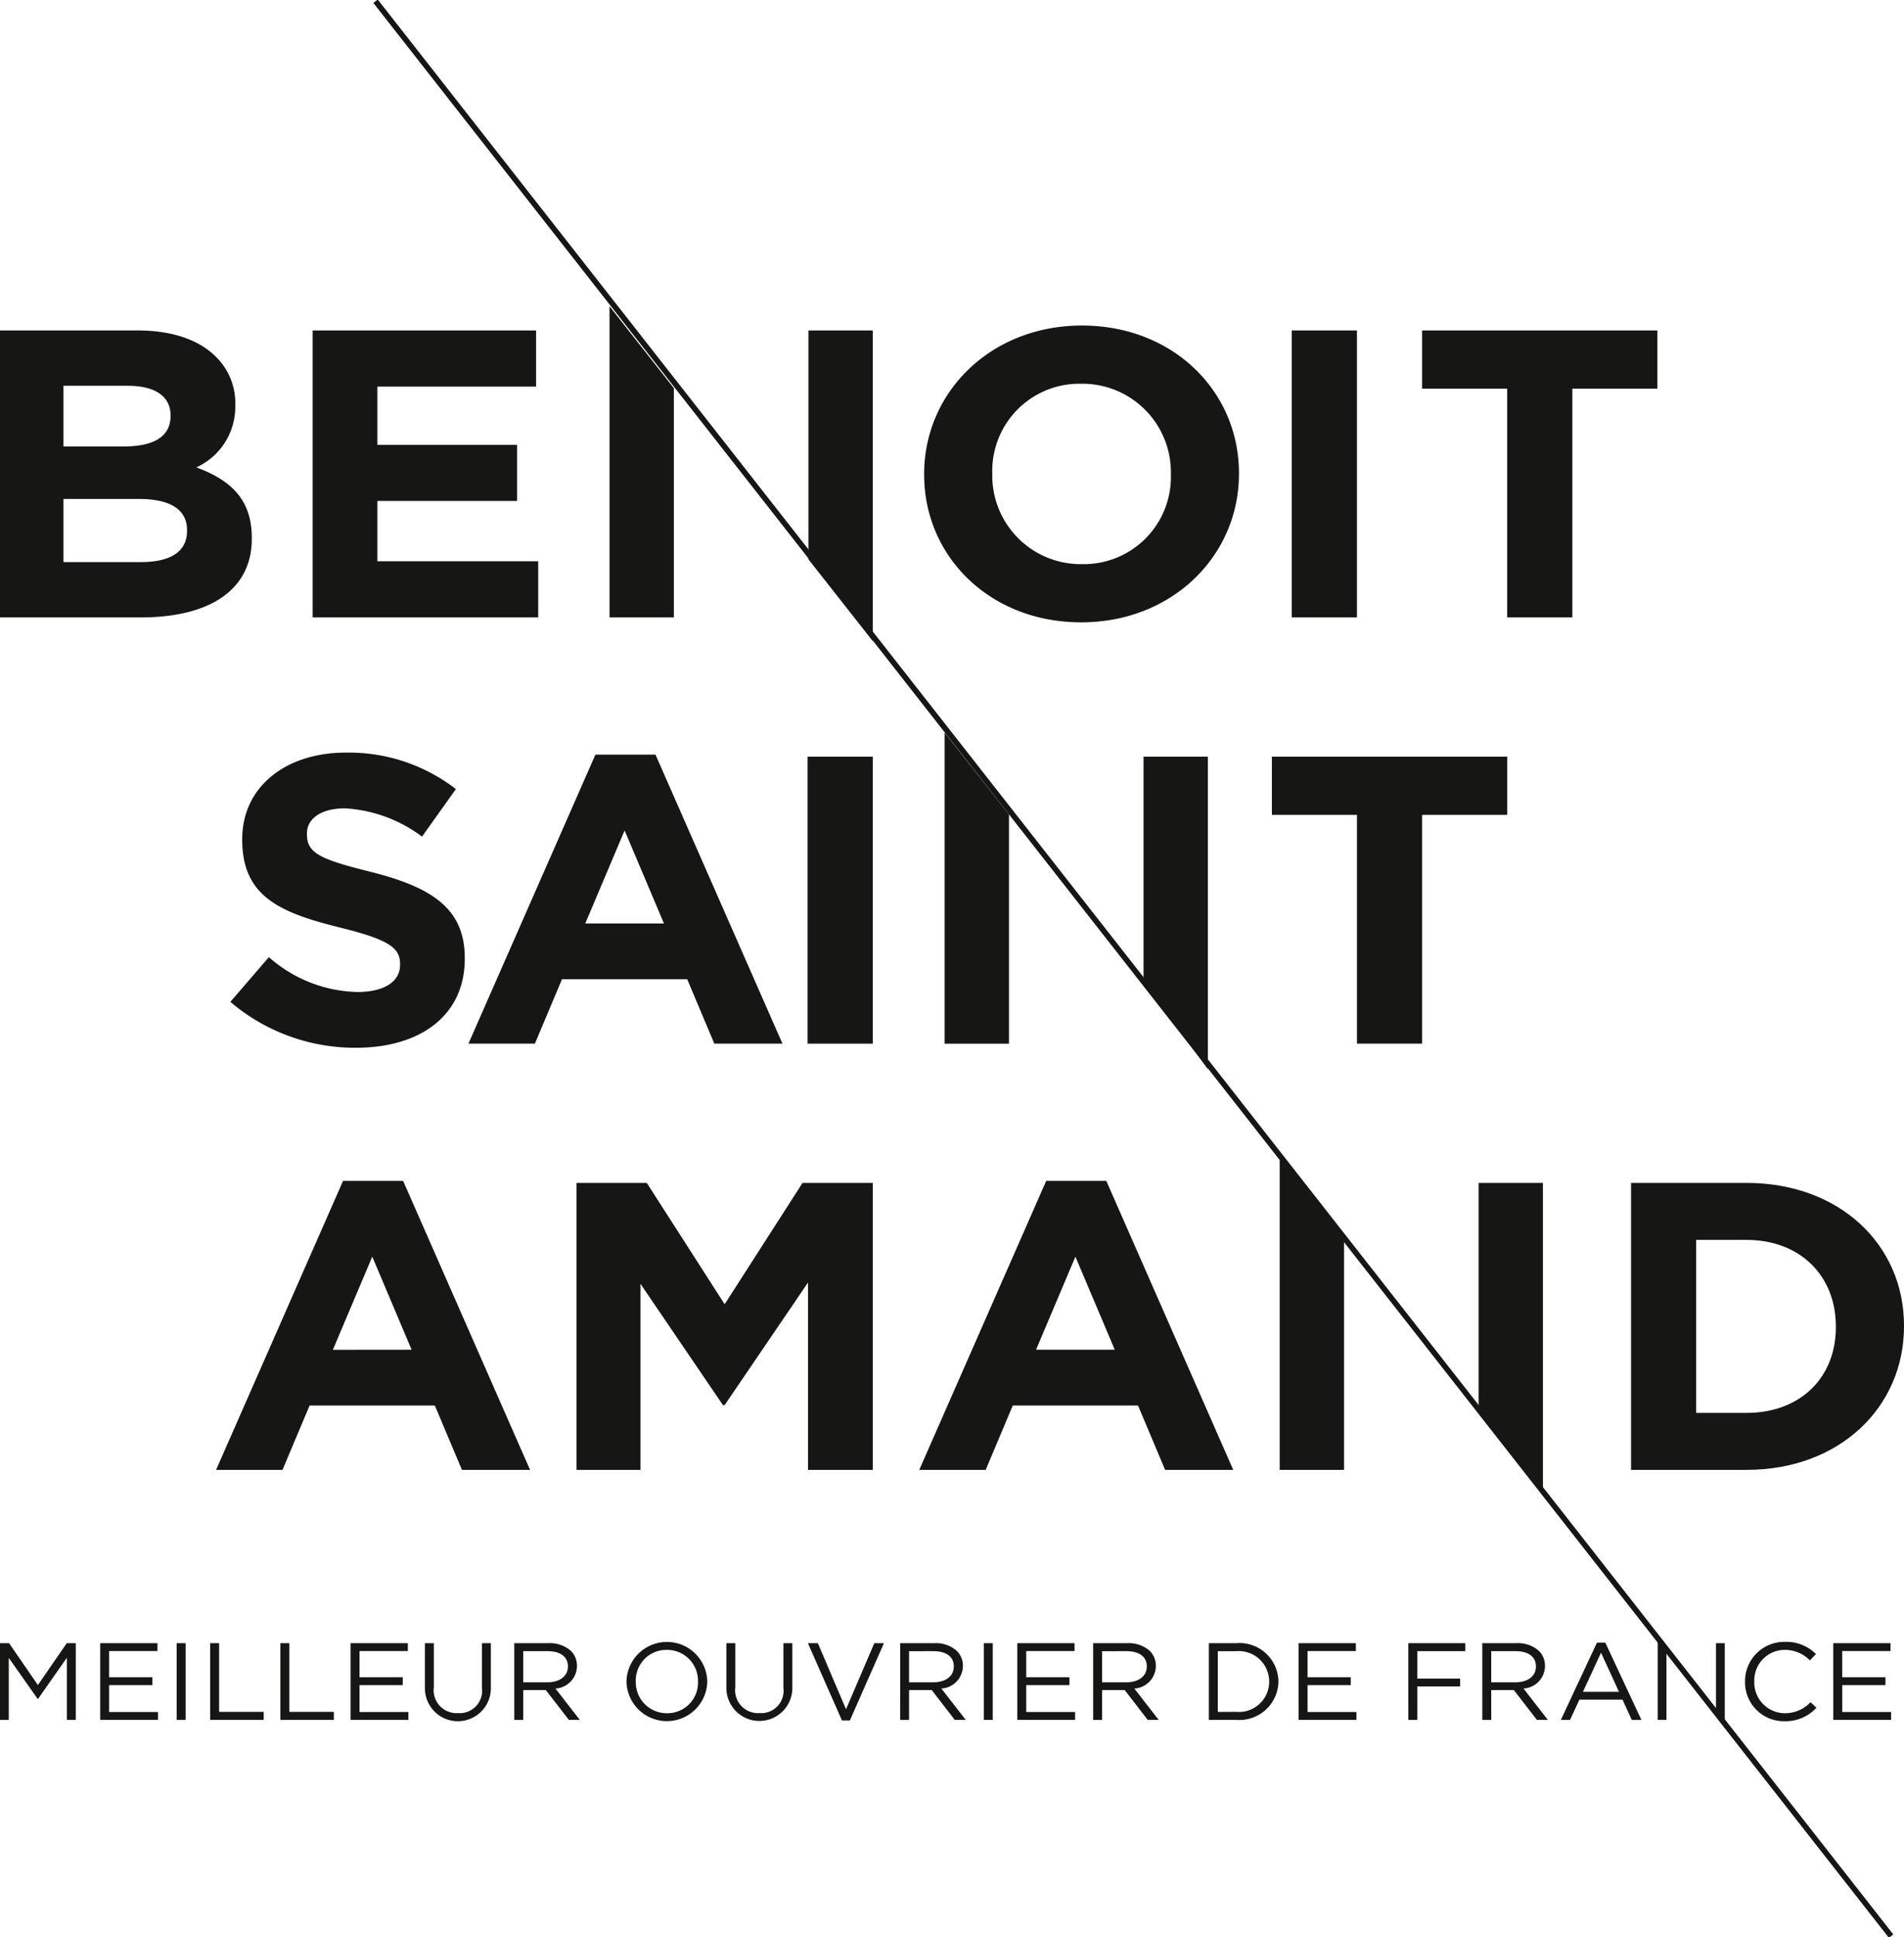 <?xml version="1.0" encoding="UTF-8"?> <svg xmlns="http://www.w3.org/2000/svg" xmlns:xlink="http://www.w3.org/1999/xlink" id="Group_6354" data-name="Group 6354" width="173.74" height="176.688" viewBox="0 0 173.74 176.688"><defs><clipPath id="clip-path"><rect id="Rectangle_1294" data-name="Rectangle 1294" width="173.74" height="176.688" fill="none"></rect></clipPath></defs><g id="Group_6347" data-name="Group 6347"><g id="Group_6346" data-name="Group 6346" clip-path="url(#clip-path)"><line id="Line_3" data-name="Line 3" x1="138.292" y1="176.462" transform="translate(34.269 0.113)" fill="none" stroke="#161615" stroke-miterlimit="10" stroke-width="0.506"></line></g></g><path id="Path_39" data-name="Path 39" d="M6.092,207.6,3.458,211.42.826,207.6H0v7H.8v-5.658l2.633,3.738h.041L6.1,208.931V214.6h.816v-7Z" transform="translate(0 -57.74)" fill="#161615"></path><path id="Path_40" data-name="Path 40" d="M12.664,207.6h5.224v.72H13.48v2.389h3.943v.72H13.48v2.449h4.46v.72H12.664Z" transform="translate(-3.522 -57.74)" fill="#161615"></path><rect id="Rectangle_1295" data-name="Rectangle 1295" width="0.816" height="6.997" transform="translate(16.124 149.861)" fill="#161615"></rect><path id="Path_41" data-name="Path 41" d="M26.568,207.6h.816v6.267h4.068v.73H26.568Z" transform="translate(-7.389 -57.74)" fill="#161615"></path><path id="Path_42" data-name="Path 42" d="M35.441,207.6h.815v6.267h4.068v.73H35.441Z" transform="translate(-9.857 -57.74)" fill="#161615"></path><path id="Path_43" data-name="Path 43" d="M44.315,207.6h5.224v.72H45.131v2.389h3.944v.72H45.131v2.449h4.46v.72H44.315Z" transform="translate(-12.325 -57.74)" fill="#161615"></path><g id="Group_6349" data-name="Group 6349"><g id="Group_6348" data-name="Group 6348" clip-path="url(#clip-path)"><path id="Path_44" data-name="Path 44" d="M53.711,211.669V207.6h.816v4.019a2.087,2.087,0,0,0,2.21,2.359,2.041,2.041,0,0,0,2.178-2.309V207.6h.815v4.009a3.01,3.01,0,1,1-6.018.059" transform="translate(-14.939 -57.74)" fill="#161615"></path><path id="Path_45" data-name="Path 45" d="M65.009,207.6h3.108a2.9,2.9,0,0,1,2.054.7,1.9,1.9,0,0,1,.558,1.379v.02a2.076,2.076,0,0,1-1.962,2.039l2.22,2.859h-1l-2.1-2.719H65.825V214.6h-.816Zm3.035,3.569c1.084,0,1.858-.54,1.858-1.439v-.02c0-.86-.681-1.379-1.847-1.379h-2.23v2.839Z" transform="translate(-18.081 -57.74)" fill="#161615"></path><path id="Path_46" data-name="Path 46" d="M79.193,211.074v-.02a3.687,3.687,0,0,1,7.372-.02c.01.01.01.01,0,.02a3.687,3.687,0,0,1-7.372.02m6.525,0v-.02a2.823,2.823,0,0,0-2.849-2.888,2.789,2.789,0,0,0-2.828,2.869v.02a2.823,2.823,0,0,0,2.849,2.889,2.79,2.79,0,0,0,2.829-2.869" transform="translate(-22.026 -57.694)" fill="#161615"></path><path id="Path_47" data-name="Path 47" d="M91.818,211.669V207.6h.816v4.019a2.087,2.087,0,0,0,2.21,2.359,2.04,2.04,0,0,0,2.178-2.309V207.6h.816v4.009a3.01,3.01,0,1,1-6.019.059" transform="translate(-25.537 -57.74)" fill="#161615"></path><path id="Path_48" data-name="Path 48" d="M102.124,207.6h.909l2.571,6.028,2.581-6.028h.878l-3.108,7.048h-.723Z" transform="translate(-28.404 -57.74)" fill="#161615"></path><path id="Path_49" data-name="Path 49" d="M113.79,207.6H116.9a2.9,2.9,0,0,1,2.054.7,1.9,1.9,0,0,1,.558,1.379v.02a2.076,2.076,0,0,1-1.962,2.039l2.22,2.859h-1l-2.1-2.719H114.6V214.6h-.815Zm3.035,3.569c1.084,0,1.858-.54,1.858-1.439v-.02c0-.86-.681-1.379-1.849-1.379H114.6v2.839Z" transform="translate(-31.648 -57.74)" fill="#161615"></path><rect id="Rectangle_1296" data-name="Rectangle 1296" width="0.816" height="6.997" transform="translate(89.772 149.861)" fill="#161615"></rect><path id="Path_50" data-name="Path 50" d="M128.592,207.6h5.224v.72h-4.408v2.389h3.944v.72h-3.944v2.449h4.46v.72h-5.275Z" transform="translate(-35.765 -57.74)" fill="#161615"></path><path id="Path_51" data-name="Path 51" d="M138.183,207.6h3.108a2.9,2.9,0,0,1,2.054.7,1.9,1.9,0,0,1,.558,1.379v.02a2.076,2.076,0,0,1-1.962,2.039l2.22,2.859h-1l-2.1-2.719H139V214.6h-.816Zm3.036,3.569c1.084,0,1.858-.54,1.858-1.439v-.02c0-.86-.681-1.379-1.847-1.379H139v2.839Z" transform="translate(-38.433 -57.74)" fill="#161615"></path><path id="Path_52" data-name="Path 52" d="M152.81,207.6h2.509a3.553,3.553,0,0,1,3.84,3.479v.02a3.568,3.568,0,0,1-3.84,3.5H152.81Zm2.509,6.267a2.758,2.758,0,0,0,2.994-2.749V211.1a2.773,2.773,0,0,0-2.994-2.769h-1.694v5.537Z" transform="translate(-42.501 -57.74)" fill="#161615"></path><path id="Path_53" data-name="Path 53" d="M164.154,207.6h5.224v.72h-4.408v2.389h3.943v.72h-3.943v2.449h4.46v.72h-5.276Z" transform="translate(-45.656 -57.74)" fill="#161615"></path><path id="Path_54" data-name="Path 54" d="M178.022,207.6h5.194v.73h-4.377v2.5h3.913v.72h-3.913V214.6h-.816Z" transform="translate(-49.513 -57.74)" fill="#161615"></path><path id="Path_55" data-name="Path 55" d="M187.376,207.6h3.108a2.9,2.9,0,0,1,2.054.7,1.9,1.9,0,0,1,.558,1.379v.02a2.076,2.076,0,0,1-1.961,2.039l2.22,2.859h-1l-2.1-2.719h-2.065V214.6h-.815Zm3.035,3.569c1.084,0,1.858-.54,1.858-1.439v-.02c0-.86-.681-1.379-1.849-1.379h-2.23v2.839Z" transform="translate(-52.115 -57.74)" fill="#161615"></path><path id="Path_56" data-name="Path 56" d="M200.6,207.532h.763l3.293,7.048h-.878l-.846-1.849H199l-.857,1.849h-.837Zm2.013,4.489-1.642-3.569-1.652,3.569Z" transform="translate(-54.878 -57.72)" fill="#161615"></path><path id="Path_57" data-name="Path 57" d="M210.346,207.941v6.482h-.8v-7.455Zm4.521,5.821v-6.337h.8v7.341l-.276-.344Z" transform="translate(-58.282 -57.564)" fill="#161615"></path><path id="Path_58" data-name="Path 58" d="M220.587,211.074v-.02a3.58,3.58,0,0,1,3.654-3.618,3.825,3.825,0,0,1,2.818,1.109l-.557.58a3.189,3.189,0,0,0-2.271-.959,2.783,2.783,0,0,0-2.8,2.869v.02a2.8,2.8,0,0,0,2.8,2.889,3.185,3.185,0,0,0,2.333-1.009l.536.51a3.818,3.818,0,0,1-2.89,1.229,3.545,3.545,0,0,1-3.623-3.6" transform="translate(-61.351 -57.694)" fill="#161615"></path><path id="Path_59" data-name="Path 59" d="M231.739,207.6h5.224v.72h-4.409v2.389H236.5v.72h-3.944v2.449h4.46v.72h-5.275Z" transform="translate(-64.453 -57.74)" fill="#161615"></path><path id="Path_60" data-name="Path 60" d="M0,41.75H12.55c3.09,0,5.522.822,7.066,2.318a5.9,5.9,0,0,1,1.854,4.45v.074a6.073,6.073,0,0,1-3.552,5.646c3.128,1.159,5.059,2.916,5.059,6.431v.075c0,4.786-4.016,7.178-10.118,7.178H0ZM11.276,52.331c2.625,0,4.286-.823,4.286-2.767v-.075c0-1.72-1.39-2.692-3.9-2.692H5.792v5.534Zm1.583,10.544c2.626,0,4.209-.9,4.209-2.841v-.075c0-1.758-1.352-2.841-4.4-2.841H5.792v5.758Z" transform="translate(0 -11.612)" fill="#161615"></path><path id="Path_61" data-name="Path 61" d="M39.519,41.75H59.908v5.122H45.428v5.309H58.171V57.3H45.428v5.5H60.1v5.122H39.519Z" transform="translate(-10.991 -11.612)" fill="#161615"></path><path id="Path_62" data-name="Path 62" d="M82.921,46.169,78.778,40.9l-1.727-2.2V67.076h5.87Z" transform="translate(-21.43 -10.766)" fill="#161615"></path><path id="Path_63" data-name="Path 63" d="M116.82,54.738v-.075c0-7.44,6.062-13.535,14.4-13.535s14.326,6.02,14.326,13.46v.075c0,7.44-6.062,13.535-14.4,13.535s-14.325-6.02-14.325-13.46m22.513,0v-.075a8.074,8.074,0,0,0-8.188-8.226,7.948,7.948,0,0,0-8.109,8.151v.075a8.074,8.074,0,0,0,8.187,8.226,7.948,7.948,0,0,0,8.109-8.151" transform="translate(-32.491 -11.439)" fill="#161615"></path><rect id="Rectangle_1297" data-name="Rectangle 1297" width="5.947" height="26.172" transform="translate(117.874 30.138)" fill="#161615"></rect><path id="Path_64" data-name="Path 64" d="M187.528,47.059h-7.762V41.75h21.47v5.309h-7.761V67.922h-5.947Z" transform="translate(-49.998 -11.612)" fill="#161615"></path><path id="Path_65" data-name="Path 65" d="M102.193,62.622l4.17,5.3,1.7,2.161V41.75h-5.87Z" transform="translate(-28.423 -11.612)" fill="#161615"></path><path id="Path_66" data-name="Path 66" d="M29.122,117.815l3.514-4.075a12.622,12.622,0,0,0,8.071,3.178c2.433,0,3.9-.935,3.9-2.467v-.075c0-1.458-.927-2.206-5.445-3.328-5.445-1.346-8.959-2.8-8.959-8v-.074c0-4.749,3.939-7.89,9.461-7.89A15.98,15.98,0,0,1,49.7,98.41l-3.09,4.338a12.934,12.934,0,0,0-7.028-2.58c-2.278,0-3.475,1.009-3.475,2.28v.075c0,1.72,1.159,2.281,5.831,3.44,5.484,1.383,8.573,3.29,8.573,7.852v.074c0,5.2-4.094,8.114-9.924,8.114a17.531,17.531,0,0,1-11.469-4.188" transform="translate(-8.1 -26.445)" fill="#161615"></path><path id="Path_67" data-name="Path 67" d="M70.8,95.342h5.483L87.868,121.7H81.651l-2.472-5.87H67.749l-2.472,5.87H59.215Zm6.256,15.4-3.591-8.487-3.591,8.487Z" transform="translate(-16.469 -26.517)" fill="#161615"></path><rect id="Rectangle_1298" data-name="Rectangle 1298" width="5.947" height="26.172" transform="translate(73.693 69.012)" fill="#161615"></rect><path id="Path_68" data-name="Path 68" d="M125.278,100.016l-4.143-5.265-1.727-2.206v28.378h5.87Z" transform="translate(-33.211 -25.739)" fill="#161615"></path><path id="Path_69" data-name="Path 69" d="M168.538,100.91h-7.762V95.6h21.47v5.309h-7.761v20.864h-5.948Z" transform="translate(-44.716 -26.589)" fill="#161615"></path><path id="Path_70" data-name="Path 70" d="M144.55,116.473l4.17,5.3,1.7,2.324V95.6h-5.87Z" transform="translate(-40.203 -26.589)" fill="#161615"></path><path id="Path_71" data-name="Path 71" d="M38.9,149.193H44.38l11.585,26.359H49.748l-2.472-5.87H35.846l-2.472,5.87H27.312Zm6.256,15.4-3.591-8.487L37.97,164.6Z" transform="translate(-7.596 -41.495)" fill="#161615"></path><path id="Path_72" data-name="Path 72" d="M72.878,149.451h6.41l7.105,11.067L93.5,149.451h6.41v26.172H94V158.537l-7.608,11.18h-.154l-7.53-11.068v16.975H72.878Z" transform="translate(-20.269 -41.567)" fill="#161615"></path><path id="Path_73" data-name="Path 73" d="M127.784,149.193h5.483l11.585,26.359h-6.217l-2.472-5.87h-11.43l-2.471,5.87H116.2Zm6.256,15.4-3.591-8.487-3.592,8.487Z" transform="translate(-32.318 -41.495)" fill="#161615"></path><path id="Path_74" data-name="Path 74" d="M167.634,153.863l-4.143-5.265-1.727-2.217V174.77h5.87Z" transform="translate(-44.991 -40.713)" fill="#161615"></path><path id="Path_75" data-name="Path 75" d="M206.177,149.451h10.542c8.5,0,14.365,5.646,14.365,13.011v.075c0,7.366-5.869,13.086-14.365,13.086H206.177Zm10.542,20.975c4.865,0,8.147-3.178,8.147-7.814v-.075c0-4.636-3.282-7.889-8.147-7.889h-4.6v15.779Z" transform="translate(-57.344 -41.567)" fill="#161615"></path><path id="Path_76" data-name="Path 76" d="M186.906,170.324l4.17,5.3,1.7,2.139V149.451h-5.87Z" transform="translate(-51.984 -41.567)" fill="#161615"></path></g></g></svg> 